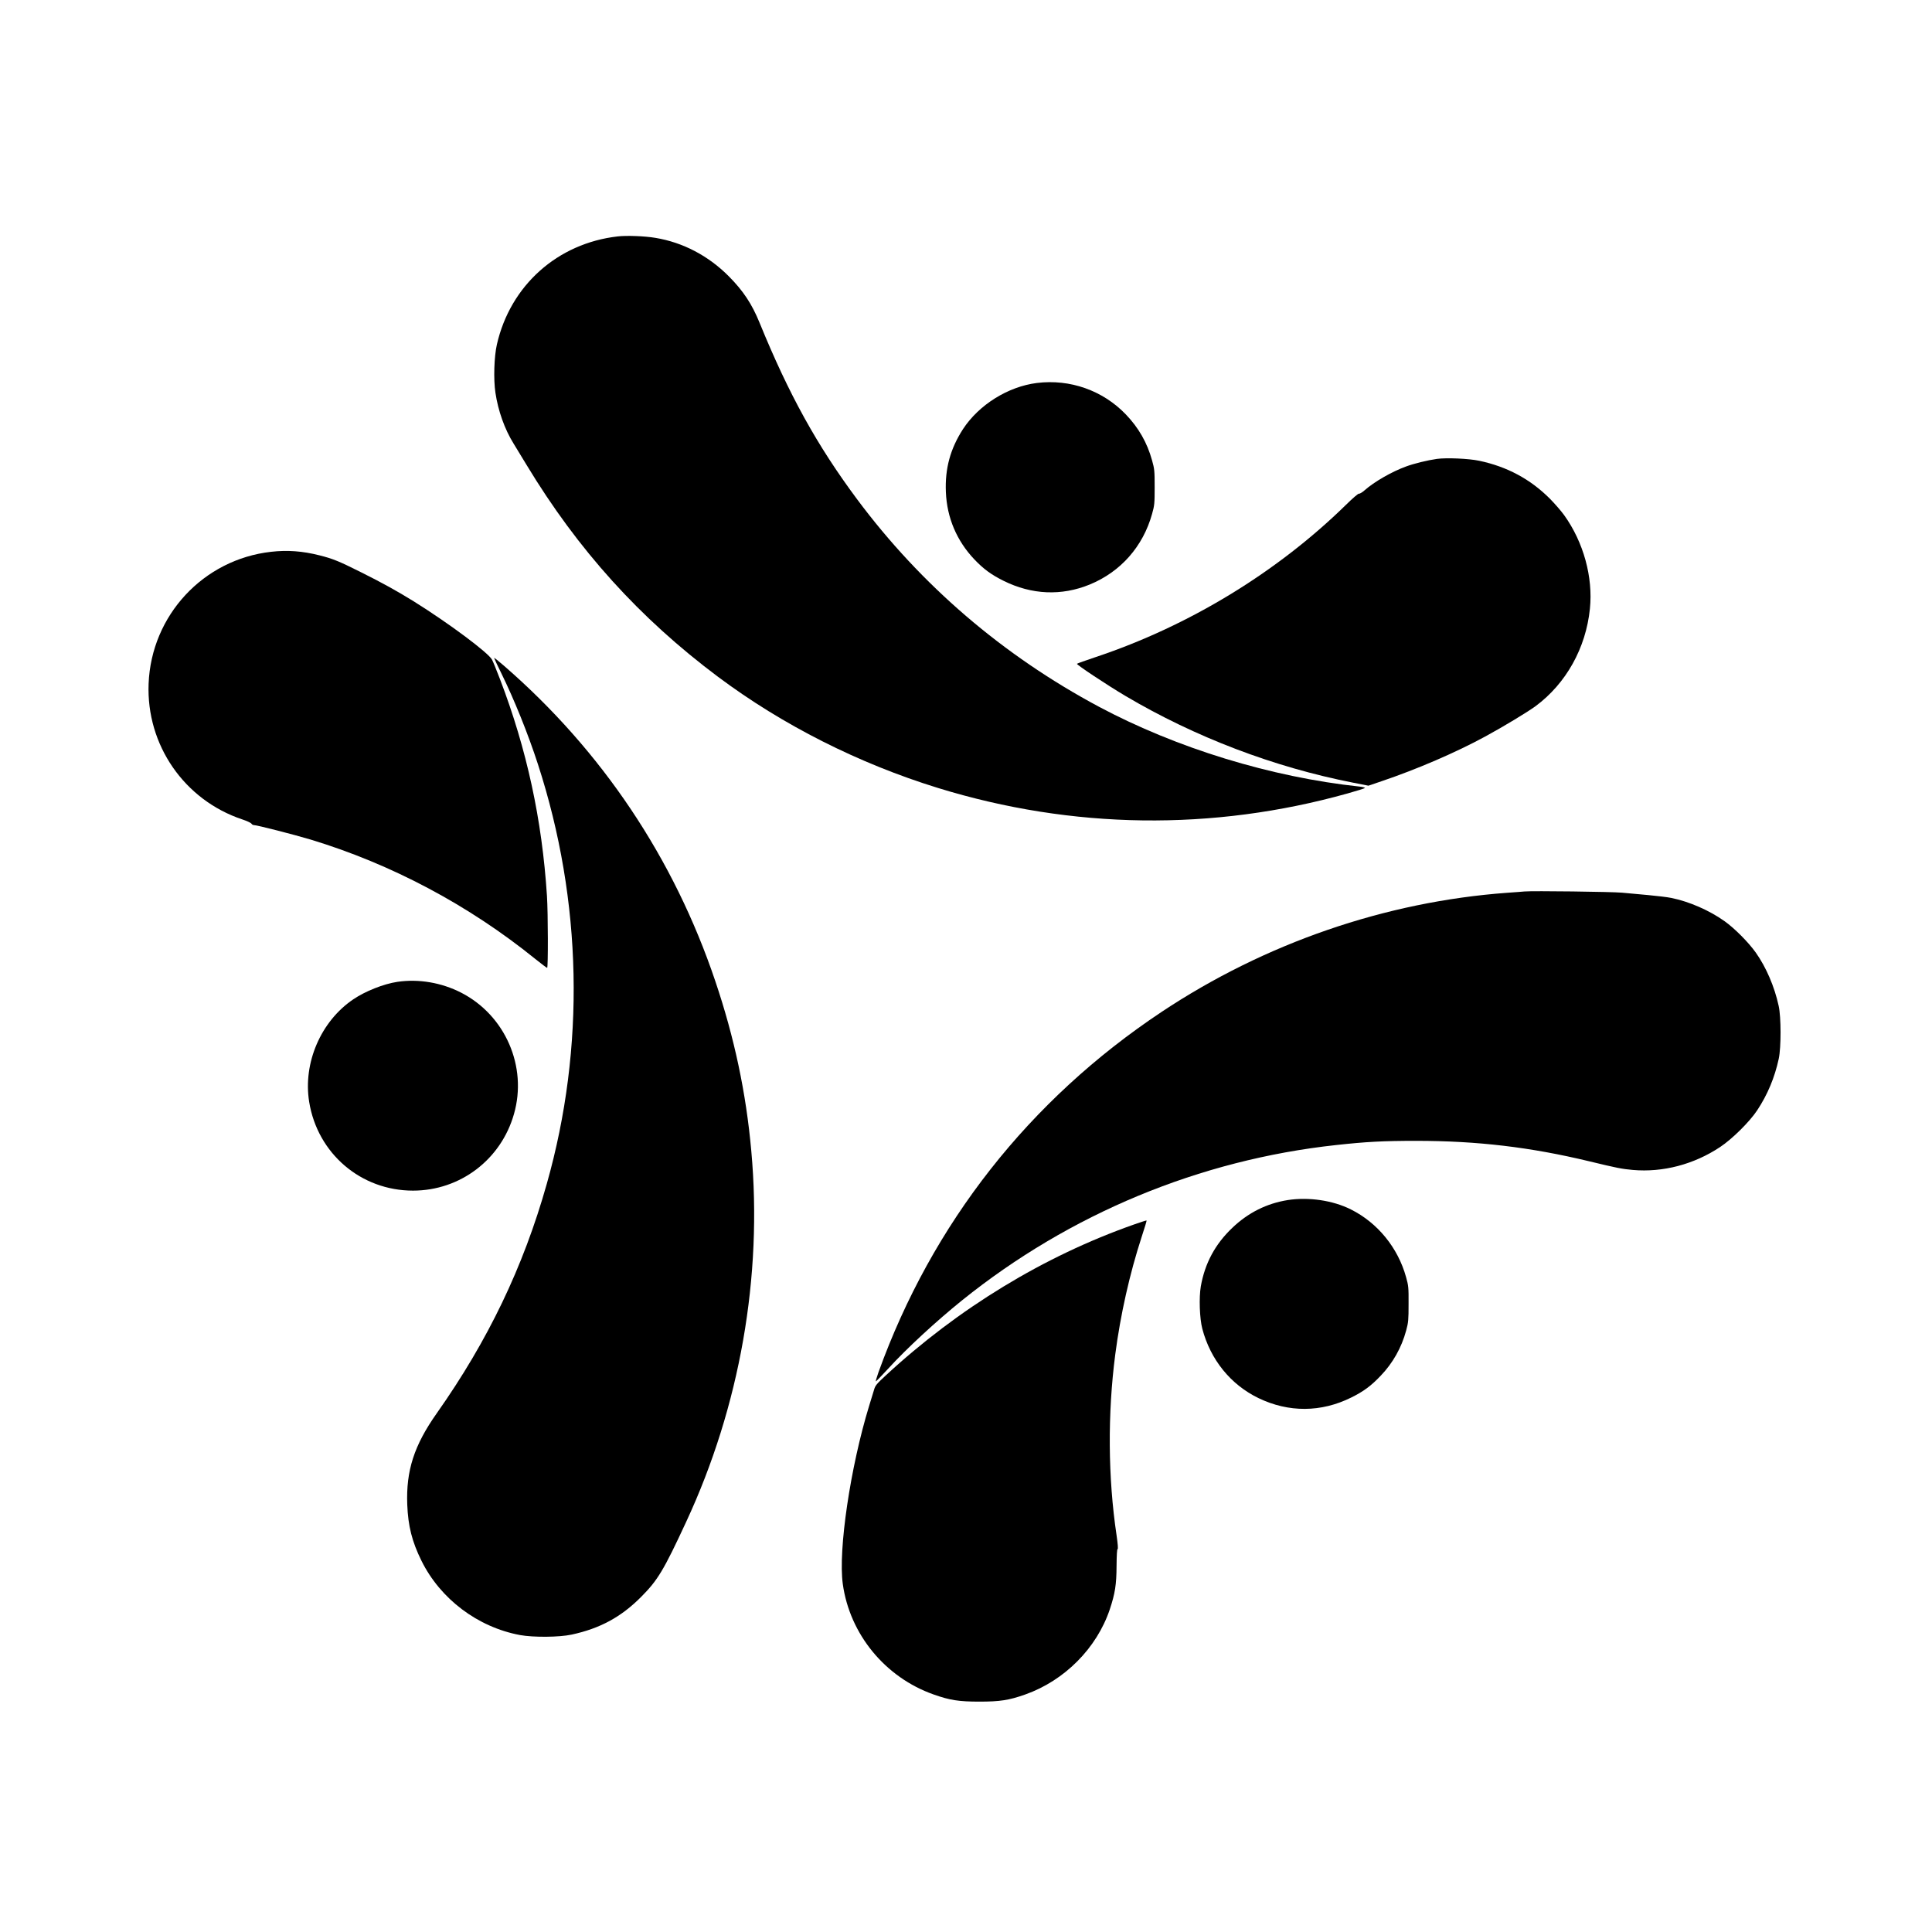 <svg height="2084pt" preserveAspectRatio="xMidYMid meet" viewBox="0 0 2084 2084" width="2084pt" xmlns="http://www.w3.org/2000/svg"><g transform="matrix(.1 0 0 -.1 0 2084)"><path d="m6664 18290c-650-74-1159-529-1304-1165-30-130-38-375-16-521 29-195 99-393 196-549 23-38 86-142 140-230 555-918 1219-1652 2063-2284 699-523 1520-937 2376-1201 1447-446 2963-466 4416-59 99 28 184 54 188 59 5 4-20 11-55 15-956 102-1974 414-2813 861-1038 555-1919 1311-2610 2239-431 579-737 1132-1051 1902-84 206-177 346-334 504-219 220-493 364-789 413-116 20-312 27-407 16z"/><path d="m11185 16709c-312-39-625-235-797-497-137-212-196-426-185-680 11-276 117-526 308-727 98-103 183-165 314-230 304-151 625-165 930-40 333 137 574 409 672 761 26 92 28 112 28 289s-2 197-28 289c-53 192-145 352-283 496-249 259-602 383-959 339z"/><path d="m15500 15890c-100-14-247-50-331-81-157-57-346-166-451-259-26-23-53-38-59-35-6 4-68-49-142-122-742-726-1693-1305-2696-1640-108-36-200-69-204-73-9-8 324-229 523-347 749-443 1600-768 2453-935l168-33 141 48c382 129 804 311 1118 482 199 108 455 263 544 328 329 244 543 627 586 1051 35 340-69 718-277 1008-32 45-101 124-153 177-211 212-464 348-765 411-114 24-352 34-455 20z"/><path d="m2925 14888c-732-82-1293-686-1322-1423-26-661 385-1255 1011-1464 49-16 93-37 98-45 5-9 17-16 26-16 34 0 431-102 612-156 871-264 1706-707 2424-1288 66-53 123-96 128-96 11 0 10 584-2 775-53 824-217 1581-507 2340-36 94-74 187-85 208-37 74-465 393-843 629-177 110-345 203-570 315-241 121-307 147-450 183-182 46-346 58-520 38z"/><path d="m5330 13743c0-4 34-77 76-162 141-287 291-659 397-986 479-1474 512-3053 95-4525-254-900-635-1692-1187-2475-244-346-332-618-318-985 9-231 51-398 153-605 204-413 607-717 1064-802 143-26 422-24 556 5 306 66 533 189 749 406 180 181 243 285 487 811 579 1246 825 2646 702 4000-56 626-182 1221-388 1831-447 1327-1222 2484-2279 3402-59 51-107 90-107 85z"/><path d="m16445 11224c-22-2-105-9-185-14-1316-96-2615-544-3730-1285-1428-950-2475-2282-3054-3887-19-54-32-98-28-98s63 61 132 136c203 222 519 513 798 738 1160 933 2561 1515 4037 1675 321 35 504 45 860 45 660 0 1233-68 1865-220 306-74 353-83 474-94 323-28 657 59 940 247 130 86 319 273 400 396 112 169 189 353 233 557 26 122 26 449-1 570-45 207-134 415-247 575-79 111-228 261-336 338-164 117-382 212-574 251-42 9-154 22-250 31-96 8-223 20-284 26-104 10-965 21-1050 13z"/><path d="m4286 10249c-147-22-345-100-476-189-350-237-543-687-475-1106 90-557 558-957 1120-957 508 0 949 334 1089 826 147 512-94 1065-569 1309-213 109-458 151-689 117z"/><path d="m13890 7895c-227-36-428-137-598-300-185-176-295-382-339-630-21-122-13-348 16-458 88-334 306-603 606-748 325-157 676-155 1000 6 132 65 215 126 318 235 131 136 225 303 275 488 24 88 26 114 26 287 1 178-1 196-27 289-88 318-307 586-595 730-195 98-456 136-682 101z"/><path d="m12230 7631c-971-342-1891-902-2676-1628-99-92-113-108-126-155-9-29-32-107-53-173-202-659-335-1555-284-1921 75-543 458-1008 980-1192 175-62 273-77 494-77s319 15 494 77c424 150 771 499 912 918 57 172 72 267 73 467 1 120 5 183 11 183 7 0 3 53-11 150-93 623-97 1311-14 1950 56 429 155 870 286 1272 31 93 54 171 52 173s-64-18-138-44z"/></g></svg>